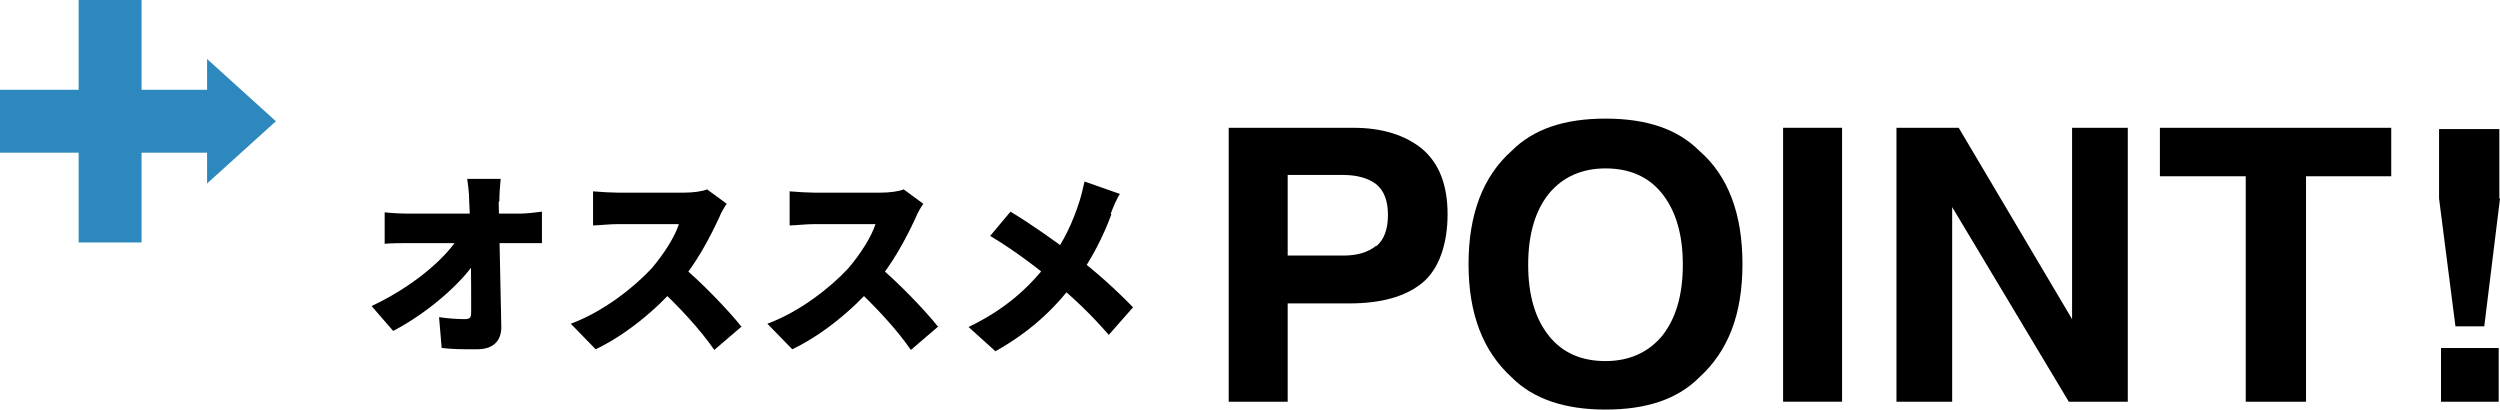 <?xml version="1.0" encoding="UTF-8"?>
<svg id="_レイヤー_1" xmlns="http://www.w3.org/2000/svg" version="1.1" viewBox="0 0 381.5 62.5">
  <!-- Generator: Adobe Illustrator 29.0.1, SVG Export Plug-In . SVG Version: 2.1.0 Build 192)  -->
  <defs>
    <style>
      .st0 {
        fill: #2d89bd;
      }

      .st1 {
        fill: #040000;
      }
    </style>
  </defs>
  <g>
    <rect class="st0" x="12" width="9.6" height="37"/>
    <rect class="st0" y="13.7" width="34.7" height="9.6"/>
    <polygon class="st0" points="42.1 18.5 31.6 9 31.6 28 42.1 18.5"/>
    <path class="st1" d="M32.7,9.6h0Z"/>
    <path class="st1" d="M32.7,9.7h0Z"/>
    <path class="st1" d="M32.7,9.6h0Z"/>
  </g>
  <g>
    <path d="M70.1,36.1h2.4v3.9c-2.5,3.7-7.7,8-12.5,10.5l-3.3-3.8c6.2-2.9,11.3-7.2,13.4-10.7v.1ZM62.2,32.6h17.1c1.1,0,2.6-.2,3.4-.3v4.8h-20.3c-1.1,0-2.6,0-3.7.1v-4.8c.8.1,2.5.2,3.6.2h-.1ZM76.1,30.8c.1,5.9.3,12.9.4,19.1,0,2.1-1.2,3.4-3.7,3.4s-3.6,0-5.4-.2l-.4-4.7c1.3.2,2.9.3,3.9.3s1-.4,1-1.3c0-4,0-10.8-.3-16.7,0-1.4-.2-2.5-.3-3.4h5.1c-.1,1-.2,2.3-.2,3.4h0l-.1.1Z"/>
    <path d="M109.6,33.5c-1.3,2.8-3.4,6.8-6.1,9.9-3.4,3.9-8,7.7-12.6,9.9l-3.8-3.9c4.9-1.8,9.6-5.5,12.3-8.4,1.9-2.2,3.6-4.9,4.2-6.8h-9.3c-1.3,0-3,.2-3.8.2v-5.2c1,.1,3,.2,3.8.2h10c1.5,0,2.9-.2,3.6-.5l3,2.2c-.3.4-.9,1.4-1.2,2.2h0l-.1.2ZM113.2,49.8l-4.2,3.6c-2.2-3.2-5.4-6.6-8.6-9.6l3.4-3.4c3,2.4,7.4,7,9.3,9.4h.1Z"/>
    <path d="M139.6,33.5c-1.3,2.8-3.4,6.8-6.1,9.9-3.4,3.9-8,7.7-12.6,9.9l-3.8-3.9c4.9-1.8,9.6-5.5,12.3-8.4,1.9-2.2,3.6-4.9,4.2-6.8h-9.3c-1.3,0-3,.2-3.8.2v-5.2c1,.1,3,.2,3.8.2h10c1.5,0,2.9-.2,3.6-.5l3,2.2c-.3.4-.9,1.4-1.2,2.2h0l-.1.2ZM143.2,49.8l-4.2,3.6c-2.2-3.2-5.4-6.6-8.6-9.6l3.4-3.4c3,2.4,7.4,7,9.3,9.4h.1Z"/>
    <path d="M169.6,32.7c-1.1,3-3,7-5.5,10.2-2.7,3.6-6.3,7.4-12.2,10.7l-4.1-3.7c5.4-2.6,9.1-5.8,12.3-10,2.3-3.1,3.6-6,4.6-9.1.3-.9.6-2.2.8-3.1l5.4,1.9c-.5.7-1.1,2.2-1.4,3h0l.1.1ZM163.9,38.9c3.3,2.5,6.6,5.5,9,8l-3.7,4.2c-2.7-3.1-5.4-5.7-8.6-8.3-2.2-1.8-5.5-4.4-9.5-6.8l3.1-3.7c3,1.8,7,4.6,9.7,6.7h0v-.1Z"/>
    <path d="M205.7,46.3h-9.2v15h-9V19.5h19c4.4,0,7.9,1.1,10.5,3.2,2.6,2.2,3.9,5.5,3.9,10s-1.3,8.4-3.9,10.5-6.3,3.1-11.1,3.1h-.2ZM210,37.6c1.2-1,1.8-2.6,1.8-4.8s-.6-3.7-1.8-4.7c-1.2-.9-2.9-1.4-5-1.4h-8.5v12.3h8.5c2.1,0,3.8-.5,5-1.5h0v.1Z"/>
    <path d="M245,62.5c-6.2,0-11-1.6-14.3-4.9-4.4-4-6.6-9.7-6.6-17.3s2.2-13.4,6.6-17.3c3.3-3.3,8-4.9,14.3-4.9s11,1.6,14.3,4.9c4.4,3.8,6.6,9.6,6.6,17.3s-2.2,13.3-6.6,17.3c-3.3,3.3-8,4.9-14.3,4.9ZM253.6,51.3c2.1-2.6,3.2-6.2,3.2-10.9s-1.1-8.3-3.2-10.9-5-3.8-8.6-3.8-6.5,1.3-8.6,3.8c-2.1,2.6-3.2,6.2-3.2,10.9s1.1,8.3,3.2,10.9,5,3.8,8.6,3.8,6.5-1.3,8.6-3.8h0Z"/>
    <path d="M272.1,19.5h9v41.8h-9V19.5Z"/>
    <path d="M324.8,61.3h-9.1l-17.8-29.7v29.7h-8.5V19.5h9.5l17.3,29.2v-29.2h8.5v41.8h.1Z"/>
    <path d="M364.9,19.5v7.4h-13v34.4h-9.2V26.9h-13.1v-7.4h35.3Z"/>
    <path d="M381.5,30.3l-2.4,19.5h-4.4l-2.5-19.5v-10.6h9.2v10.6h.1ZM381.3,53.1v8.2h-8.8v-8.2h8.8Z"/>
  </g>
</svg>
